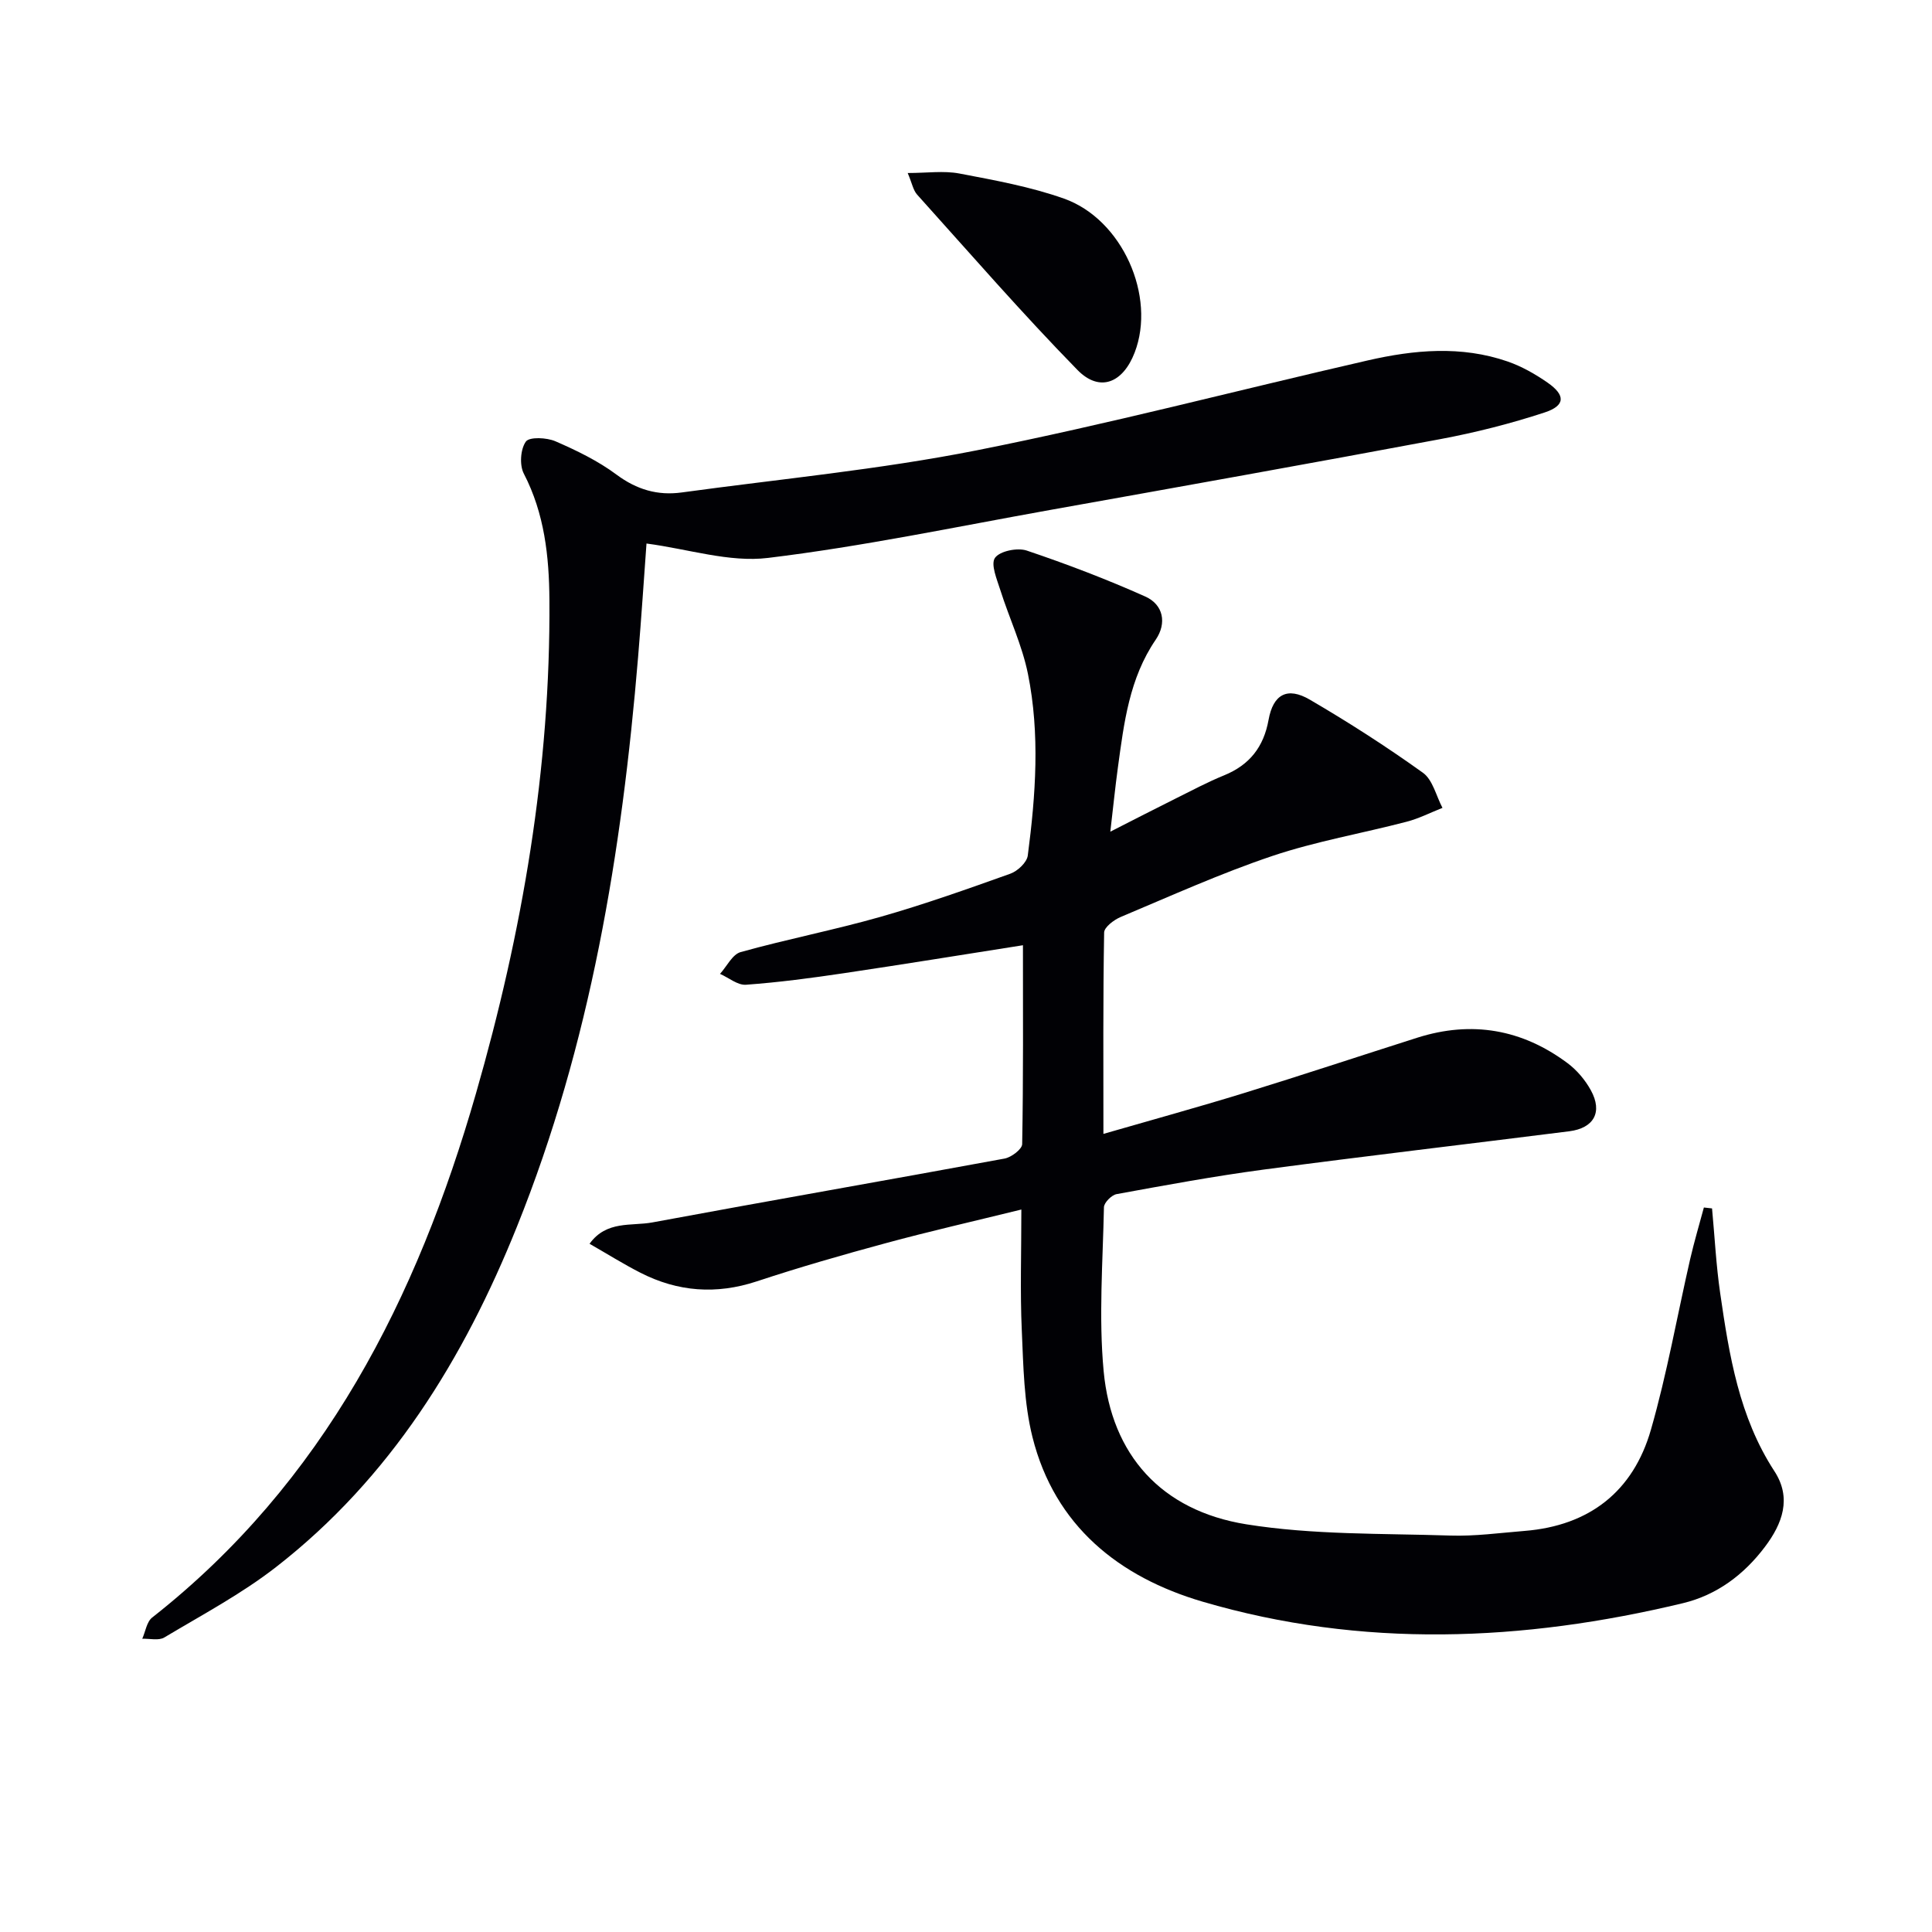 <svg enable-background="new 0 0 400 400" viewBox="0 0 400 400" xmlns="http://www.w3.org/2000/svg"><g fill="#010105"><path d="m211.46 250.42c-9.86 2.43-19.03 4.51-28.09 6.97-8.95 2.42-17.88 4.99-26.68 7.9-8.39 2.77-16.36 2.17-24.11-1.79-3.51-1.79-6.87-3.9-10.52-5.99 3.5-4.87 8.68-3.62 13-4.42 24.29-4.51 48.63-8.74 72.92-13.22 1.41-.26 3.63-1.94 3.65-2.99.25-13.77.16-27.54.16-41.18-11.91 1.87-24.48 3.92-37.07 5.79-6.73 1-13.49 1.9-20.27 2.39-1.73.13-3.58-1.46-5.38-2.25 1.41-1.55 2.56-4.03 4.27-4.51 9.58-2.67 19.37-4.57 28.93-7.29 9.09-2.59 18.01-5.76 26.91-8.94 1.51-.54 3.43-2.34 3.61-3.76 1.64-12.52 2.55-25.16.03-37.63-1.2-5.92-3.87-11.52-5.71-17.32-.7-2.22-2.04-5.35-1.11-6.68 1-1.42 4.66-2.16 6.58-1.51 8.31 2.8 16.54 5.94 24.55 9.52 3.74 1.68 4.48 5.51 2.15 8.93-5.48 8.02-6.57 17.24-7.83 26.44-.56 4.09-.97 8.21-1.57 13.31 5.01-2.55 9.32-4.77 13.66-6.93 3.28-1.63 6.52-3.36 9.91-4.74 5.26-2.15 8.18-5.87 9.19-11.47.95-5.3 3.88-6.92 8.55-4.19 8.02 4.68 15.86 9.72 23.41 15.13 2.04 1.46 2.74 4.8 4.05 7.27-2.47.97-4.87 2.21-7.42 2.87-9.26 2.42-18.77 4.05-27.81 7.09-10.67 3.59-20.99 8.26-31.39 12.63-1.4.59-3.41 2.11-3.43 3.22-.24 13.64-.15 27.28-.15 41.69 10.03-2.9 19.54-5.51 28.96-8.41 12.05-3.71 24.02-7.69 36.04-11.51 11.26-3.57 21.68-1.75 31.1 5.28 1.94 1.45 3.65 3.48 4.82 5.61 2.48 4.51.64 7.84-4.48 8.49-21.09 2.66-42.2 5.13-63.27 7.93-10.19 1.36-20.32 3.23-30.44 5.08-1.04.19-2.6 1.76-2.62 2.72-.23 11.32-1.11 22.73-.06 33.95 1.63 17.32 11.93 28.86 29.53 31.69 13.84 2.22 28.12 1.87 42.21 2.33 5.12.17 10.28-.55 15.41-.96 13.44-1.08 22.5-8.19 26.16-20.97 3.33-11.59 5.42-23.53 8.12-35.3.83-3.59 1.88-7.13 2.84-10.69.56.06 1.13.12 1.69.19.55 5.86.84 11.76 1.69 17.58 1.86 12.82 3.91 25.6 11.22 36.82 3.64 5.58 1.66 10.87-1.97 15.68-4.34 5.76-9.97 9.97-16.96 11.65-33.16 7.97-66.46 9.37-99.45-.31-17.28-5.07-30.62-15.67-35.23-34.08-1.78-7.11-1.88-14.71-2.21-22.11-.36-7.96-.09-15.95-.09-25z"/><path d="m133.85 112.53c-.51 6.97-1.05 15.25-1.74 23.51-3.36 40.37-9.86 80.1-25.08 117.92-11.02 27.4-26.2 52.05-49.85 70.46-7.17 5.58-15.32 9.91-23.16 14.6-1.16.7-3.03.21-4.57.27.67-1.49.92-3.51 2.06-4.4 35.61-27.98 54.86-66.18 67.03-108.49 9.59-33.32 15.46-67.36 15.21-102.2-.06-8.96-1.01-17.87-5.3-26.14-.92-1.77-.7-5.05.42-6.63.72-1.02 4.32-.85 6.12-.07 4.4 1.91 8.83 4.06 12.66 6.91 4.17 3.1 8.51 4.37 13.48 3.69 20.38-2.79 40.93-4.73 61.07-8.72 27.14-5.38 53.95-12.43 80.94-18.61 9.63-2.21 19.4-3.11 28.99.21 2.92 1.01 5.73 2.61 8.28 4.38 3.74 2.6 3.69 4.76-.59 6.17-7.06 2.32-14.33 4.16-21.64 5.53-26.91 5.04-53.86 9.85-80.81 14.67-19.43 3.48-38.79 7.55-58.35 9.92-8.02.98-16.5-1.84-25.17-2.98z"/><path d="m187.93 35.82c4 0 7.45-.51 10.68.1 7.3 1.39 14.71 2.73 21.68 5.2 12.11 4.3 19.1 20.26 14.63 31.87-2.43 6.32-7.25 8.3-11.85 3.6-11.46-11.72-22.23-24.12-33.2-36.31-.81-.91-1.04-2.34-1.94-4.46z"/></g></svg>